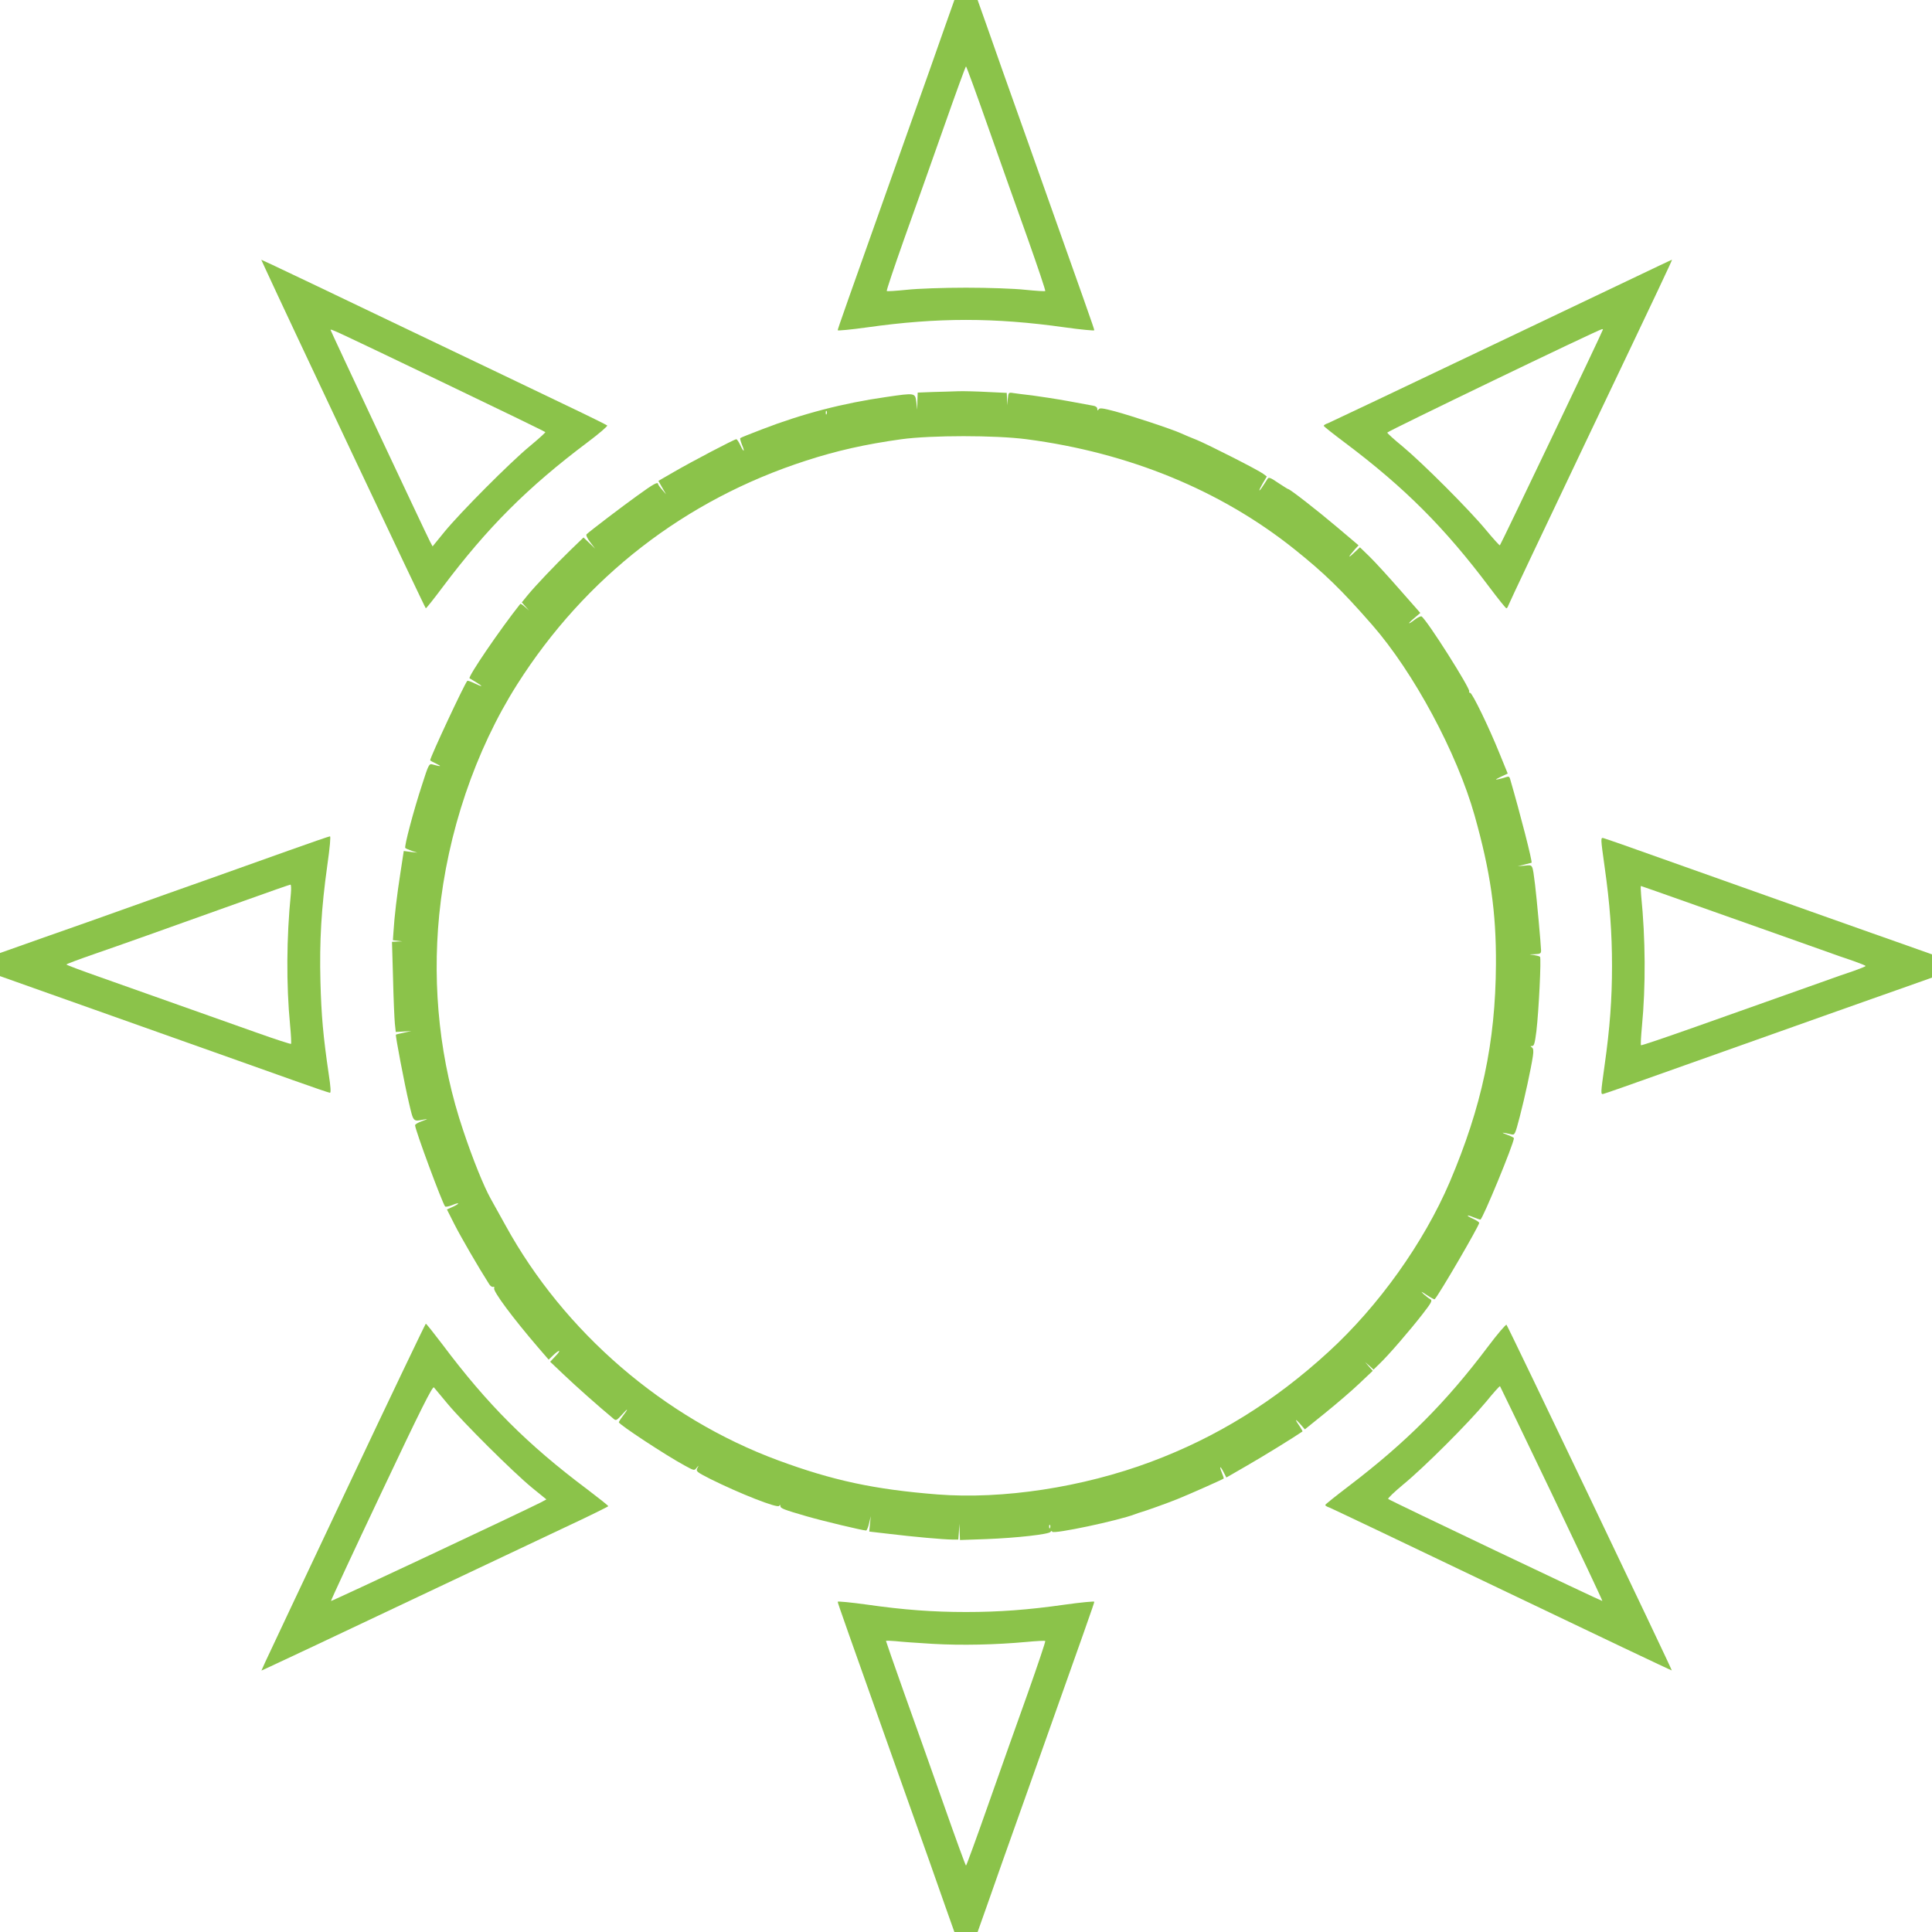 <?xml version="1.0" standalone="no"?>
<!DOCTYPE svg PUBLIC "-//W3C//DTD SVG 20010904//EN"
 "http://www.w3.org/TR/2001/REC-SVG-20010904/DTD/svg10.dtd">
<svg version="1.0" xmlns="http://www.w3.org/2000/svg"
 width="1280pt" height="1280pt" viewBox="0 0 1280 1280"
 preserveAspectRatio="xMidYMid meet">
<g transform="translate(0,1280) scale(0.1,-0.1)"
fill="#8bc34a" stroke="none">
<path d="M6262 12628 c-33 -95 -155 -441 -272 -768 -388 -1093 -440 -1239
-440 -1248 0 -4 87 4 194 19 468 66 844 66 1312 0 107 -15 194 -23 194 -19 0
9 -52 155 -440 1248 -117 327 -239 673 -272 768 l-61 172 -77 0 -77 0 -61
-172z m285 -671 c78 -221 196 -555 263 -741 66 -187 118 -341 115 -344 -2 -3
-62 1 -132 8 -71 8 -245 14 -393 14 -148 0 -322 -6 -393 -14 -70 -7 -130 -11
-132 -8 -3 3 49 157 115 344 67 186 185 520 263 741 78 222 144 403 147 403 3
0 69 -181 147 -403z"/>
<path d="M1758 11020 c124 -271 1058 -2249 1063 -2250 4 0 53 62 110 138 298
397 564 663 962 962 76 57 134 107 130 111 -4 4 -125 64 -268 132 -143 69
-624 299 -1070 512 -445 213 -842 403 -882 421 l-72 33 27 -59z m1165 -748
c378 -181 689 -332 690 -335 1 -3 -45 -45 -103 -93 -133 -110 -460 -439 -565
-567 l-79 -97 -17 32 c-32 62 -659 1397 -659 1402 0 9 16 2 733 -342z"/>
<path d="M10995 11041 c-44 -21 -550 -262 -1125 -536 -575 -274 -1057 -503
-1072 -509 -16 -5 -28 -13 -28 -17 0 -4 62 -53 138 -110 397 -298 663 -564
961 -961 57 -76 107 -138 111 -138 4 0 10 8 13 18 2 9 233 496 512 1082 510
1069 576 1210 572 1209 -1 0 -38 -17 -82 -38z m-375 -424 c0 -9 -678 -1428
-683 -1430 -3 -1 -45 45 -93 103 -111 134 -418 441 -550 551 -56 46 -103 88
-103 93 -2 7 1400 683 1422 685 4 1 7 -1 7 -2z"/>
<path d="M6183 10203 l-103 -4 -2 -57 -1 -57 -6 50 c-8 63 -6 63 -198 35 -288
-41 -557 -111 -826 -215 -76 -29 -141 -55 -143 -58 -2 -2 3 -21 11 -42 22 -51
13 -55 -10 -5 -10 22 -22 40 -27 40 -13 0 -299 -150 -419 -220 l-97 -56 25
-44 26 -45 -26 30 c-15 17 -26 33 -27 38 -1 17 -29 2 -138 -77 -103 -74 -312
-233 -336 -256 -5 -5 5 -27 24 -52 l33 -43 -38 37 -39 37 -85 -82 c-107 -104
-235 -239 -285 -300 l-39 -48 24 -27 24 -27 -27 24 c-16 14 -29 23 -31 20
-135 -170 -348 -483 -336 -493 2 -1 21 -13 42 -25 51 -31 47 -35 -8 -9 -24 12
-46 20 -49 17 -19 -20 -246 -506 -246 -526 0 -2 19 -13 43 -24 38 -18 27 -19
-30 -3 -20 5 -25 -4 -66 -133 -58 -176 -120 -413 -112 -421 4 -4 23 -12 43
-19 l37 -12 -45 5 -45 6 -22 -144 c-23 -147 -40 -290 -46 -390 l-4 -57 31 -4
31 -4 -34 -1 -34 -2 7 -242 c3 -134 9 -268 12 -299 l6 -56 52 3 51 3 -50 -11
c-27 -6 -51 -11 -52 -13 -5 -3 58 -332 86 -450 31 -131 26 -126 101 -112 27 5
25 3 -12 -10 -27 -9 -48 -22 -48 -28 0 -30 181 -518 199 -538 4 -4 24 0 45 8
51 22 57 13 7 -10 l-40 -18 50 -99 c41 -81 159 -285 230 -396 7 -12 19 -20 26
-18 7 3 10 -1 7 -9 -8 -20 122 -195 291 -392 l70 -81 30 29 c44 42 56 36 14
-7 l-34 -36 95 -90 c78 -74 217 -198 324 -287 17 -15 21 -13 59 29 41 46 42
39 0 -16 -13 -17 -23 -34 -23 -37 0 -14 311 -219 437 -287 62 -34 63 -34 78
-15 16 19 16 19 5 -2 -10 -21 -5 -25 87 -72 193 -96 444 -195 455 -178 6 9 8
9 8 -1 0 -15 23 -24 175 -68 107 -31 371 -94 393 -94 5 0 14 21 20 48 l11 47
-5 -51 -5 -51 138 -16 c148 -18 355 -37 415 -37 l37 0 4 52 3 53 2 -54 2 -54
173 6 c206 8 417 32 427 48 5 7 9 8 11 1 7 -18 440 74 549 116 14 5 30 11 35
12 33 9 181 62 245 88 78 31 302 131 307 136 2 2 -4 19 -12 39 -19 47 -11 48
12 3 l18 -35 135 78 c102 58 322 194 369 227 2 2 -6 15 -16 31 -35 50 -35 59
-1 21 l33 -38 135 109 c74 60 176 147 225 194 l90 85 -25 28 -25 29 28 -24 27
-25 41 40 c57 54 201 221 284 328 59 76 66 90 52 98 -10 5 -29 20 -45 34 -22
21 -18 20 21 -6 27 -18 50 -30 52 -28 29 30 295 487 295 506 0 5 -18 17 -40
27 -50 22 -47 31 3 10 20 -8 40 -15 45 -15 14 0 222 504 222 539 0 4 -21 15
-47 24 -45 16 -32 16 28 2 25 -6 26 -5 58 117 33 127 74 316 87 402 5 36 3 50
-7 57 -11 7 -11 9 2 9 13 0 18 20 28 98 16 136 33 484 24 493 -4 4 -24 9 -43
12 -33 4 -33 4 8 5 37 2 42 5 42 25 -1 39 -29 349 -40 437 -18 139 -13 130
-68 125 l-47 -4 45 11 c25 6 46 12 47 12 7 5 -75 325 -143 558 -4 13 -10 15
-27 9 -12 -4 -35 -11 -52 -14 -22 -5 -18 -1 17 16 l47 22 -53 130 c-70 174
-182 405 -196 405 -6 0 -9 4 -6 9 10 16 -281 476 -316 497 -5 3 -24 -6 -43
-20 -49 -38 -54 -32 -6 8 l41 35 -139 158 c-76 87 -166 185 -200 218 l-61 59
-42 -39 c-41 -39 -36 -25 9 26 l24 26 -143 121 c-130 110 -312 252 -324 252
-3 0 -32 19 -66 41 -48 33 -62 39 -69 28 -5 -8 -19 -29 -30 -46 -32 -50 -34
-39 -4 13 l28 47 -24 18 c-33 25 -360 191 -439 224 -36 14 -83 34 -105 44 -61
28 -328 116 -439 146 -80 21 -101 24 -107 13 -7 -10 -9 -9 -9 3 0 10 -11 19
-27 21 -16 3 -91 17 -168 31 -77 14 -183 30 -235 37 -52 6 -109 13 -127 16
-31 5 -32 4 -36 -38 l-4 -43 -1 41 -2 41 -127 6 c-71 4 -157 6 -193 5 -36 -1
-111 -4 -167 -5z m-706 -145 c-3 -8 -6 -5 -6 6 -1 11 2 17 5 13 3 -3 4 -12 1
-19z m1324 -168 c680 -89 1287 -339 1774 -728 200 -160 314 -271 516 -502 275
-315 561 -846 679 -1264 105 -374 143 -639 141 -986 -3 -518 -94 -942 -306
-1441 -172 -402 -472 -823 -805 -1127 -358 -328 -741 -565 -1175 -727 -452
-169 -982 -250 -1415 -216 -417 33 -692 92 -1055 226 -757 280 -1417 849
-1805 1555 -35 63 -80 144 -100 180 -45 81 -118 261 -181 450 -153 452 -207
942 -159 1430 54 542 239 1088 516 1525 451 711 1112 1224 1914 1483 203 66
394 109 632 142 199 27 622 27 829 0z m156 -7212 c-3 -8 -6 -5 -6 6 -1 11 2
17 5 13 3 -3 4 -12 1 -19z"/>
<path d="M1910 7164 c-146 -52 -384 -137 -530 -189 -146 -51 -386 -137 -535
-190 -148 -53 -399 -142 -557 -197 l-288 -102 0 -76 0 -77 228 -81 c1165 -413
1436 -510 1712 -608 129 -46 240 -84 246 -84 7 0 5 39 -8 123 -37 252 -49 388
-55 612 -7 271 6 489 45 768 18 127 24 197 18 196 -6 0 -130 -43 -276 -95z
m17 -286 c-29 -287 -31 -602 -5 -871 6 -64 9 -120 6 -123 -3 -2 -106 31 -229
75 -696 247 -844 299 -1041 369 -120 42 -218 79 -218 82 0 3 80 33 178 67 177
61 430 151 997 354 165 59 304 108 309 108 5 1 6 -27 3 -61z"/>
<path d="M10631 7057 c35 -246 49 -439 49 -657 0 -218 -14 -411 -49 -657 -27
-194 -27 -195 -7 -190 12 3 188 64 391 137 204 72 444 158 535 190 91 32 332
118 535 190 204 72 448 159 543 192 l172 61 0 77 0 77 -172 61 c-95 33 -339
120 -543 192 -203 72 -444 158 -535 190 -91 32 -331 118 -535 190 -203 73
-379 134 -391 137 -20 5 -20 4 7 -190z m599 -253 c195 -69 429 -152 520 -184
91 -32 230 -82 310 -110 80 -29 180 -64 223 -78 42 -15 77 -29 77 -32 0 -3
-35 -17 -77 -32 -43 -14 -143 -49 -223 -78 -80 -28 -219 -78 -310 -110 -91
-32 -324 -115 -519 -184 -195 -69 -357 -124 -359 -121 -3 2 0 58 6 122 26 270
24 585 -5 871 -3 34 -4 62 -1 62 2 0 163 -57 358 -126z"/>
<path d="M2300 2939 c-283 -599 -527 -1116 -542 -1149 l-26 -58 61 28 c34 15
420 197 857 404 437 207 926 438 1087 514 161 75 292 140 293 143 0 4 -62 53
-137 110 -398 298 -664 564 -962 962 -57 75 -106 137 -110 137 -3 -1 -238
-491 -521 -1091z m665 561 c103 -124 434 -453 558 -555 l97 -79 -37 -20 c-116
-59 -1386 -656 -1390 -653 -2 3 148 325 333 716 265 561 340 709 349 699 6 -7
47 -56 90 -108z"/>
<path d="M9858 3878 c-279 -371 -544 -636 -925 -926 -84 -64 -153 -119 -153
-123 0 -4 12 -12 28 -17 15 -6 531 -251 1146 -546 616 -295 1121 -535 1122
-533 4 3 -1085 2280 -1095 2290 -4 4 -60 -61 -123 -145z m423 -974 c186 -389
337 -709 335 -711 -3 -3 -1407 665 -1419 676 -4 4 41 47 100 96 139 114 434
409 548 547 49 60 90 106 93 104 2 -3 157 -323 343 -712z"/>
<path d="M5550 2188 c0 -9 52 -155 440 -1248 117 -327 239 -673 272 -768 l61
-172 77 0 77 0 61 172 c33 95 155 441 272 768 388 1093 440 1239 440 1248 0 4
-87 -4 -194 -19 -245 -35 -438 -49 -656 -49 -218 0 -411 14 -656 49 -107 15
-194 23 -194 19z m630 -279 c191 -11 418 -6 623 13 64 6 120 9 122 6 3 -3 -49
-157 -115 -344 -67 -186 -185 -520 -263 -741 -78 -222 -144 -403 -147 -403 -3
0 -69 181 -147 403 -78 221 -196 555 -263 741 -66 186 -120 341 -120 344 0 3
28 2 63 -1 34 -4 145 -12 247 -18z"/>
</g>
</svg>
